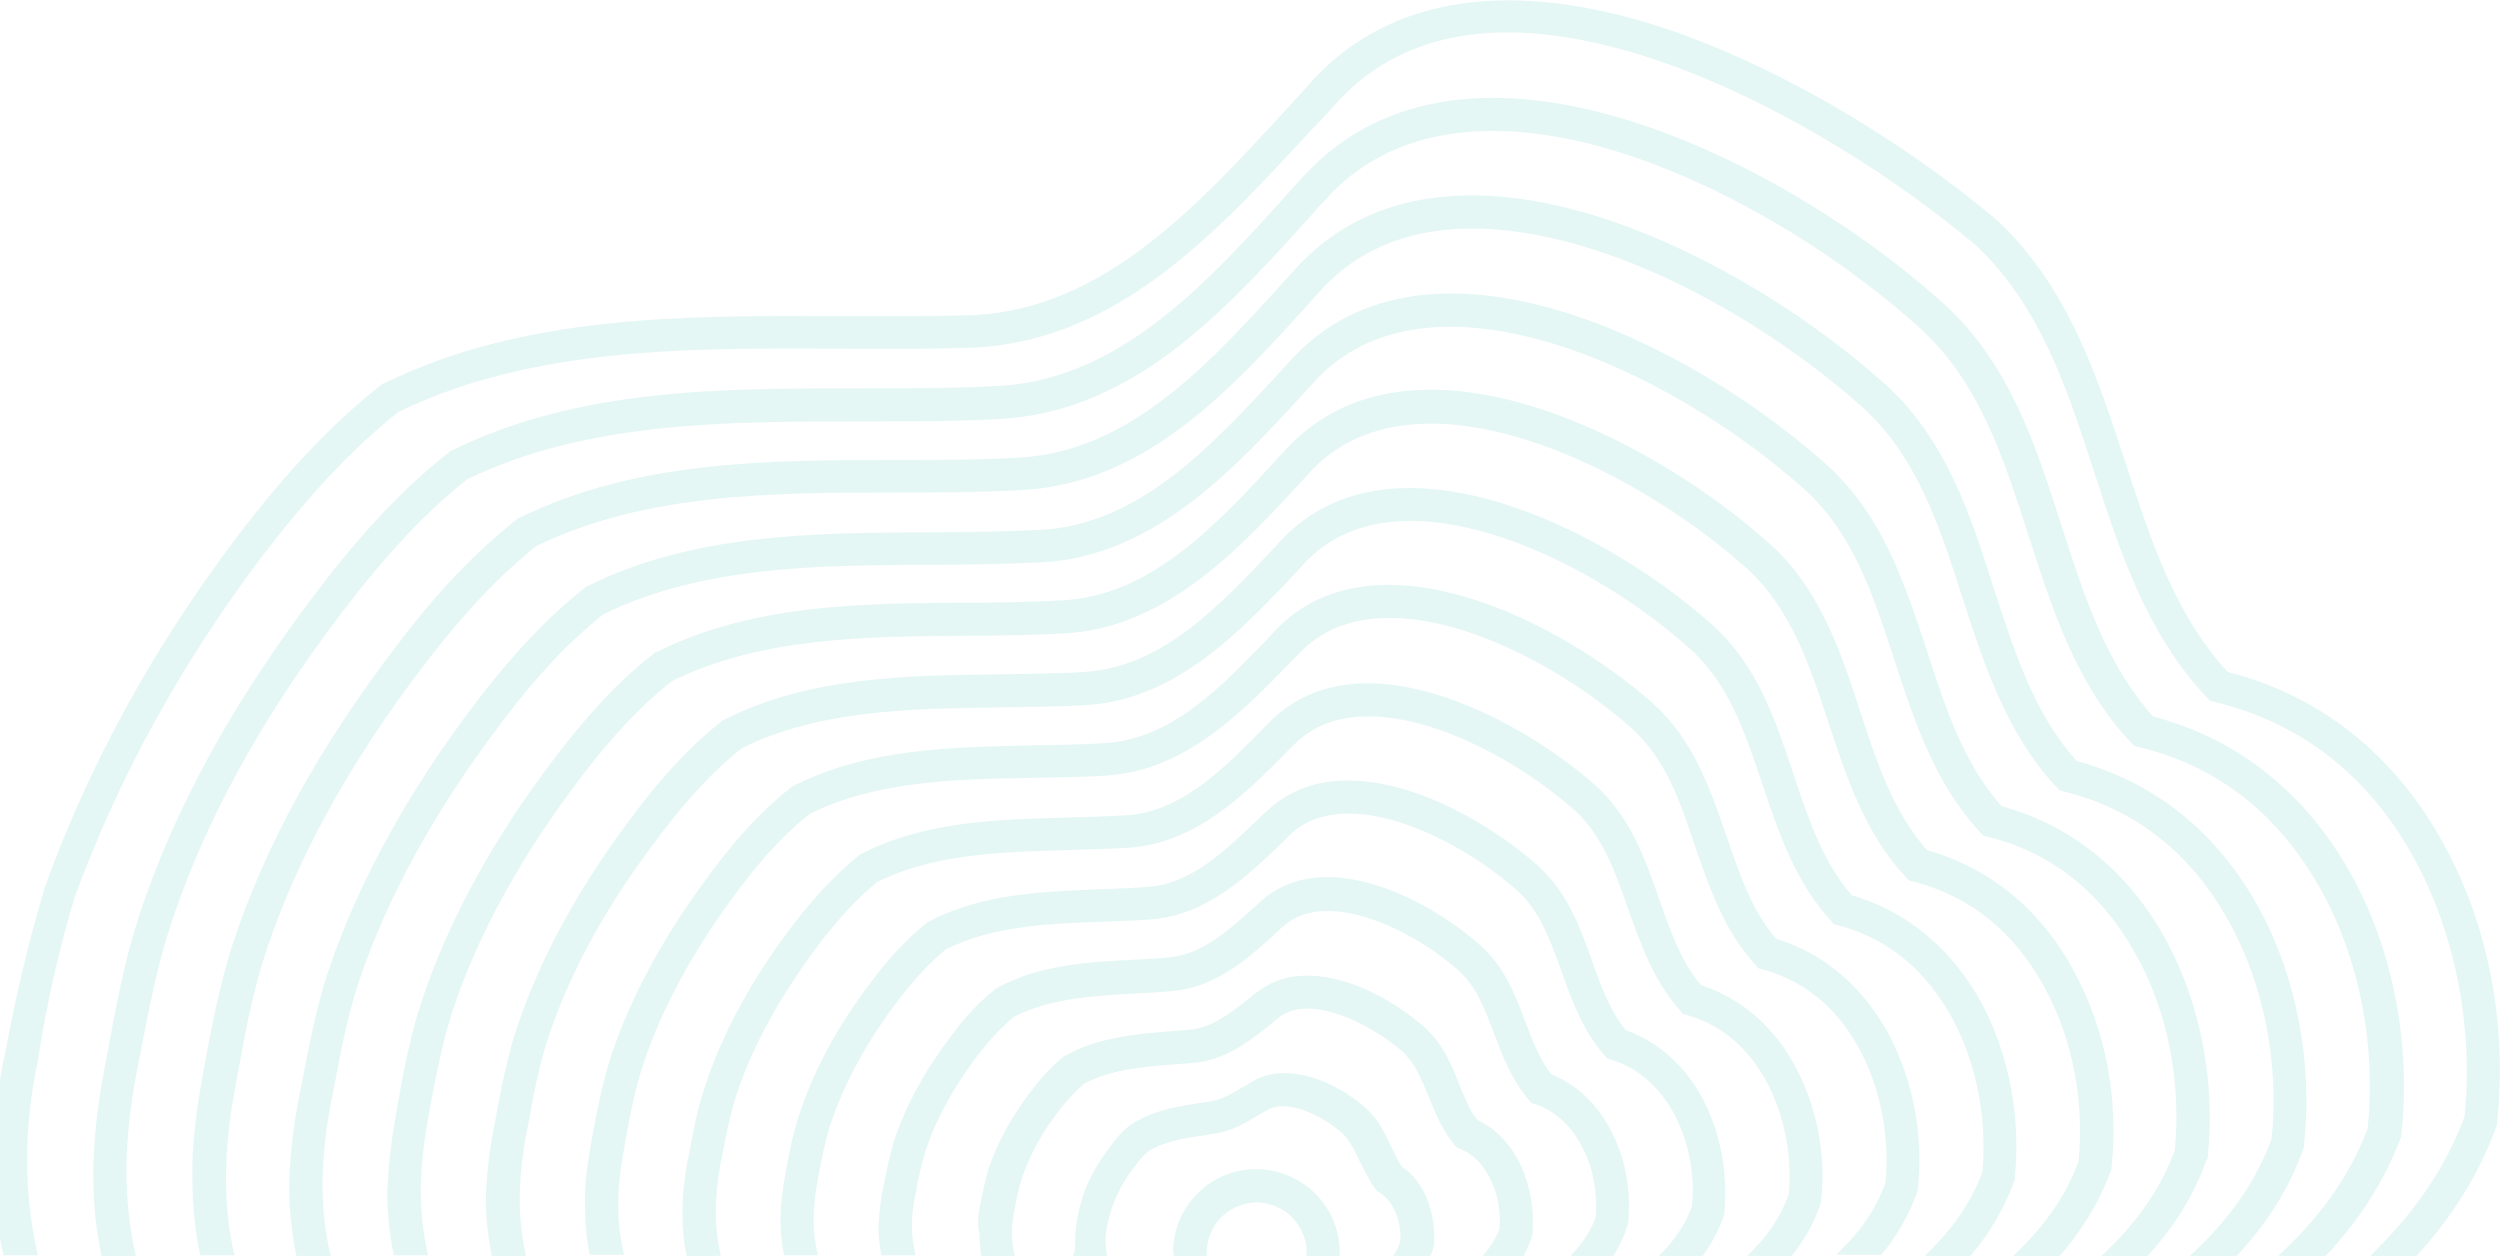<svg width="420" height="211" viewBox="0 0 420 211" fill="none" xmlns="http://www.w3.org/2000/svg">
<g opacity="0.15" clip-path="url(#clip0)">
<path d="M197.071 210.09C197.172 206.347 198.687 202.908 201.414 200.278C204.142 197.648 207.677 196.333 211.414 196.434C215.152 196.535 218.586 198.053 221.212 200.784C223.839 203.515 225.152 207.055 225.051 210.798C225.051 210.899 225.051 211 225.051 211.101L219.495 211.101C219.495 210.899 219.495 210.798 219.495 210.595C219.596 208.37 218.687 206.246 217.172 204.627C215.657 203.009 213.536 202.099 211.313 201.998C209.091 201.998 206.97 202.807 205.354 204.324C203.738 205.841 202.829 207.965 202.728 210.191C202.728 210.494 202.728 210.798 202.728 211L197.172 211C197.172 210.798 197.172 210.595 197.172 210.393C197.071 210.292 197.071 210.191 197.071 210.09Z" fill="#4FC9B6"/>
<path d="M180.606 208.572C180.606 207.46 180.707 206.347 180.909 205.133C181.111 203.919 181.414 202.604 181.818 201.289C182.728 198.356 184.344 195.524 186.364 192.793C187.475 191.276 188.586 190.062 189.798 189.05L190.101 188.848C193.94 186.42 198.182 185.813 202.222 185.207C202.627 185.105 203.031 185.105 203.435 185.004C205.354 184.701 207.172 183.588 209.091 182.475C209.596 182.172 210.101 181.869 210.606 181.565C216.263 178.429 224.041 181.464 229.293 186.016C231.515 187.938 232.728 190.466 233.738 192.692C234.344 193.905 234.849 195.018 235.455 195.928C237.374 197.243 238.889 199.165 239.798 201.593C240.707 203.919 241.111 206.448 240.909 209.078L240.909 209.28L240.808 209.483C240.707 210.09 240.505 210.595 240.303 211.101L233.94 211.101C234.546 210.292 235.051 209.382 235.253 208.37C235.354 206.752 235.051 205.133 234.445 203.717C233.839 202.2 232.93 201.087 231.818 200.379L231.313 200.076L231.01 199.671C229.899 198.154 229.192 196.535 228.384 195.018C227.475 193.096 226.667 191.377 225.354 190.264C221.717 187.128 216.162 184.701 213.031 186.42C212.526 186.724 212.121 186.926 211.616 187.23C209.394 188.545 206.97 190.062 203.94 190.466C203.536 190.568 203.132 190.568 202.728 190.669C199.091 191.174 195.758 191.68 192.93 193.4C192.121 194.108 191.313 195.018 190.505 196.131C188.788 198.356 187.576 200.683 186.768 203.009C186.465 204.021 186.162 205.133 185.96 206.145C185.657 207.561 185.657 208.876 185.859 209.988L185.859 210.292C185.859 210.494 185.96 210.696 186.061 211L180.303 211C180.303 210.899 180.303 210.798 180.303 210.798C180.707 210.09 180.606 209.28 180.606 208.572Z" fill="#4FC9B6"/>
<path d="M164.647 202.503C165.051 200.48 165.455 198.457 166.061 196.434C167.475 192.085 169.899 187.634 173.233 183.285C174.95 180.958 176.768 179.138 178.485 177.62L178.687 177.519L178.889 177.418C184.344 174.282 190.505 173.777 196.364 173.271C197.677 173.17 198.889 173.069 200.101 172.967C203.738 172.563 206.768 170.135 210 167.606C210.404 167.303 210.808 166.898 211.314 166.595C218.99 160.627 231.112 165.482 239.192 172.462C242.324 175.193 243.839 178.733 245.152 182.172C246.061 184.397 246.869 186.522 248.182 188.14C251.415 189.657 253.94 192.388 255.556 195.929C257.071 199.267 257.778 203.211 257.475 207.055L257.475 207.359L257.374 207.662C256.97 208.876 256.566 209.988 255.96 211L249.091 211C250.303 209.584 251.314 208.168 251.92 206.347C252.122 203.515 251.617 200.683 250.505 198.356C249.293 195.726 247.576 193.906 245.253 192.995L244.647 192.692L244.243 192.186C242.223 189.758 241.112 186.926 240 184.195C238.788 181.262 237.677 178.531 235.556 176.609C230 171.855 220 166.898 214.849 170.944C214.445 171.248 214.041 171.551 213.637 171.956C210.101 174.788 206.162 177.924 200.91 178.531C199.596 178.632 198.283 178.733 197.071 178.834C191.617 179.239 186.465 179.744 182.122 182.071C180.707 183.285 179.394 184.701 177.879 186.623C174.95 190.466 172.829 194.31 171.617 198.154C171.112 199.772 170.707 201.593 170.404 203.515C169.899 206.044 169.899 208.168 170.303 210.191L170.404 210.595C170.404 210.697 170.404 210.899 170.505 211L164.849 211C164.647 209.786 164.546 208.572 164.546 207.359C164.142 205.74 164.344 204.223 164.647 202.503Z" fill="#4FC9B6"/>
<path d="M148.283 199.873L148.384 199.57C148.889 196.94 149.394 194.31 150.202 191.68C152.121 185.814 155.354 179.846 159.899 173.878C162.323 170.641 164.647 168.213 167.071 166.291L167.273 166.089L167.475 165.988C174.647 162.043 182.727 161.639 190.505 161.234C192.525 161.133 194.546 161.032 196.465 160.829C201.919 160.324 206.162 156.48 210.707 152.434C211.111 152.029 211.515 151.726 211.919 151.321C222.222 142.116 239.596 150.714 248.687 158.806C252.727 162.347 254.546 167.101 256.263 171.652C257.475 174.889 258.687 178.025 260.606 180.453C265.051 182.273 268.586 185.712 270.909 190.466C273.131 194.917 274.041 200.076 273.536 205.234L273.536 205.538L273.435 205.841C272.828 207.763 272.02 209.483 271.01 211L263.839 211C265.657 209.078 267.172 207.055 268.081 204.425C268.384 200.48 267.677 196.333 265.96 192.995C264.142 189.253 261.414 186.724 257.98 185.51L257.273 185.308L256.768 184.701C253.94 181.363 252.424 177.418 251.01 173.675C249.495 169.629 248.081 165.786 245.051 163.055C237.172 156.075 222.828 149.197 215.657 155.57C215.253 155.873 214.849 156.278 214.445 156.682C209.697 161.032 204.243 165.887 196.97 166.494C194.95 166.696 192.828 166.797 190.808 166.898C183.738 167.303 176.364 167.708 170.303 170.843C168.283 172.563 166.364 174.586 164.243 177.317C160.101 182.779 157.172 188.14 155.455 193.501C154.748 195.726 154.243 198.154 153.839 200.581L153.738 200.885C153.03 204.526 153.03 207.561 153.738 210.393L153.738 210.595L153.738 210.798L153.738 210.899L148.081 210.899C147.778 209.382 147.576 207.763 147.576 206.044C147.677 204.122 147.879 202.099 148.283 199.873Z" fill="#4FC9B6"/>
<path d="M131.92 197.345L132.021 196.738C132.627 193.501 133.233 190.264 134.344 187.027C136.768 179.643 140.909 172.057 146.566 164.673C149.596 160.627 152.526 157.593 155.556 155.165L155.758 154.963L155.96 154.861C164.95 150.107 174.95 149.804 184.748 149.399C187.576 149.298 190.202 149.197 192.829 148.995C200.101 148.489 205.859 142.926 211.516 137.464L212.728 136.351C225.152 124.415 246.869 135.238 258.384 145.454C263.334 149.905 265.455 155.772 267.475 161.436C268.99 165.786 270.505 169.832 273.132 173.069C278.788 175.092 283.435 179.34 286.364 185.207C289.091 190.669 290.303 197.142 289.697 203.515L289.697 203.818L289.697 204.021C288.788 206.651 287.576 208.876 286.061 211L278.687 211C281.112 208.572 283.132 205.942 284.243 202.605C284.748 197.345 283.738 192.085 281.516 187.634C278.99 182.779 275.455 179.542 270.707 178.025L270 177.823L269.495 177.216C265.859 173.069 264.041 168.011 262.324 163.156C260.404 157.896 258.687 152.94 254.748 149.5C244.445 140.397 225.758 131.496 216.667 140.296L215.556 141.408C209.596 147.174 202.728 153.749 193.435 154.457C190.707 154.659 187.879 154.76 185.051 154.861C176.061 155.165 166.667 155.57 158.889 159.514C156.263 161.639 153.738 164.37 151.011 167.91C145.657 174.889 141.92 181.869 139.596 188.646C138.687 191.478 138.081 194.411 137.475 197.648L137.374 198.255C136.465 203.009 136.465 206.954 137.374 210.697L137.374 210.899L131.718 210.899C131.314 208.977 131.112 206.954 131.112 204.83C131.112 202.605 131.415 200.076 131.92 197.345Z" fill="#4FC9B6"/>
<path d="M115.555 194.816L115.757 193.906C116.465 190.062 117.172 186.117 118.485 182.374C121.414 173.473 126.364 164.37 133.232 155.367C136.97 150.512 140.404 146.871 144.141 143.836L144.343 143.634L144.545 143.533C155.252 137.969 167.374 137.666 178.99 137.362C182.525 137.261 185.96 137.16 189.293 136.958C198.485 136.351 205.555 129.169 212.323 122.291L213.434 121.178C220 114.604 229.697 113.086 241.515 116.728C250.404 119.459 260.303 125.123 267.98 131.9C273.838 137.16 276.364 144.14 278.687 150.917C280.606 156.278 282.323 161.436 285.758 165.482C292.727 167.809 298.283 172.664 301.919 179.744C305.253 186.218 306.768 194.007 305.96 201.593L305.96 201.896L305.859 202.2C304.747 205.538 303.03 208.471 301.01 211L293.535 211C296.566 208.067 298.99 204.83 300.505 200.683C301.111 194.31 299.798 187.634 297.071 182.273C293.939 176.204 289.394 172.259 283.434 170.54L282.727 170.337L282.222 169.731C277.778 164.774 275.657 158.604 273.535 152.737C271.313 146.365 269.192 140.296 264.444 136.047C251.616 124.719 228.586 113.895 217.475 125.022L216.364 126.135C209.192 133.418 201.01 141.611 189.697 142.42C186.263 142.622 182.626 142.723 179.192 142.825C168.283 143.128 156.869 143.431 147.374 148.186C144.141 150.815 141.01 154.153 137.677 158.503C131.212 167.101 126.465 175.597 123.737 183.892C122.626 187.331 121.919 190.972 121.212 194.715L121.01 195.625C120 201.593 120 206.448 121.111 211L115.353 211C114.848 208.674 114.646 206.347 114.646 203.818C114.646 200.986 114.949 197.952 115.555 194.816Z" fill="#4FC9B6"/>
<path d="M99.293 192.186L99.495 190.972C100.303 186.521 101.212 181.97 102.627 177.519C106.061 167.101 111.919 156.48 120 145.859C124.344 140.093 128.384 135.845 132.728 132.406L132.93 132.204L133.132 132.102C145.657 125.73 159.697 125.528 173.334 125.224C177.677 125.123 181.717 125.123 185.758 124.82C196.869 124.112 205.152 115.413 213.233 107.017L214.344 105.803C230.909 88.608 262.02 104.286 277.677 118.144C284.445 124.213 287.273 132.406 290 140.296C292.222 146.769 294.243 152.939 298.384 157.694C306.566 160.222 313.132 165.887 317.475 174.08C321.414 181.666 323.132 190.669 322.222 199.57L322.222 199.873L322.121 200.177C320.707 204.223 318.586 207.763 316.061 210.798L308.485 210.798C312.121 207.358 315.051 203.515 316.768 198.66C317.475 191.073 315.96 183.082 312.627 176.71C308.889 169.528 303.334 164.875 296.162 162.852L295.354 162.65L294.849 162.043C289.596 156.277 287.172 149.096 284.748 142.116C282.222 134.53 279.798 127.45 274.041 122.291C258.889 108.838 231.515 95.992 218.384 109.647L217.273 110.76C208.889 119.459 199.293 129.371 186.061 130.282C181.919 130.585 177.576 130.585 173.435 130.686C160.505 130.889 147.172 131.192 135.96 136.755C132.121 139.891 128.384 143.735 124.445 148.995C116.768 159.11 111.212 169.225 107.98 179.036C106.667 183.082 105.859 187.331 105.051 191.781L104.849 192.995C103.536 199.772 103.536 205.437 104.849 210.798L99.091 210.798C98.485 208.067 98.283 205.335 98.283 202.402C98.182 199.368 98.586 195.928 99.293 192.186Z" fill="#4FC9B6"/>
<path d="M82.93 189.657L83.233 188.14C84.142 183.082 85.152 177.823 86.768 172.866C90.707 160.93 97.374 148.792 106.667 136.553C111.617 129.978 116.263 125.123 121.213 121.178L121.415 120.976L121.718 120.875C135.96 113.693 152.021 113.491 167.677 113.289C172.728 113.187 177.475 113.187 182.223 112.884C195.152 112.075 204.849 101.859 214.142 91.946L215.253 90.732C233.94 70.906 269.495 88.81 287.475 104.792C295.253 111.67 298.283 120.976 301.314 130.08C303.839 137.666 306.263 144.848 311.112 150.411C320.505 153.142 328.081 159.514 333.132 168.921C337.576 177.519 339.495 187.735 338.485 197.85L338.485 198.154L338.384 198.457C336.566 203.414 334.041 207.46 331.011 211L323.334 211C327.475 207.055 330.909 202.605 333.031 196.94C333.839 188.14 332.122 178.935 328.182 171.45C323.738 163.156 317.273 157.694 308.889 155.468L308.081 155.266L307.576 154.659C301.516 148.084 298.788 139.79 296.061 131.698C293.132 122.999 290.404 114.705 283.738 108.838C266.162 93.16 234.445 78.392 219.293 94.475L218.182 95.688C208.586 105.905 197.677 117.537 182.526 118.447C177.677 118.751 172.627 118.751 167.778 118.852C152.93 119.054 137.576 119.256 124.546 125.73C120.101 129.372 115.758 133.822 111.212 139.891C102.122 151.625 95.758 163.257 92.021 174.586C90.505 179.239 89.596 184.094 88.687 189.151L88.384 190.669C86.97 198.457 86.97 204.931 88.384 211L82.627 211C82.021 207.965 81.617 204.83 81.617 201.492C81.718 197.749 82.122 193.906 82.93 189.657Z" fill="#4FC9B6"/>
<path d="M66.566 187.027L66.869 185.207C67.879 179.542 68.99 173.675 70.909 168.011C75.354 154.659 82.828 140.903 93.333 127.146C98.99 119.762 104.141 114.199 109.798 109.849L110 109.647L110.303 109.546C126.263 101.555 144.444 101.353 161.919 101.252C167.677 101.252 173.131 101.151 178.586 100.847C193.434 100.038 204.444 88.102 214.95 76.672L216.061 75.458C236.97 52.902 276.869 73.132 297.071 91.137C305.758 98.824 309.192 109.344 312.525 119.56C315.354 128.259 318.081 136.351 323.737 142.825C334.444 145.859 343.03 152.94 348.586 163.459C353.737 173.069 355.96 184.6 354.748 196.03L354.748 196.333L354.647 196.637C352.626 202.2 349.596 206.853 346.061 211L338.182 211C342.929 206.549 346.869 201.492 349.192 195.119C350.202 185.105 348.182 174.586 343.636 166.19C338.586 156.682 331.111 150.613 321.414 148.084L320.606 147.882L320.101 147.275C313.232 139.891 310.202 130.484 307.172 121.381C303.939 111.468 300.808 102.162 293.333 95.385C273.232 77.481 237.273 60.69 220.101 79.302L218.99 80.516C208.182 92.249 195.96 105.5 178.788 106.41C173.232 106.714 167.475 106.815 161.919 106.815C145.152 106.916 127.778 107.118 112.929 114.401C107.778 118.447 102.929 123.606 97.677 130.484C87.576 143.735 80.303 156.986 76.061 169.731C74.344 174.99 73.333 180.453 72.222 186.117L71.919 187.938C70.303 196.738 70.303 204.021 71.919 210.899L66.162 210.899C65.455 207.46 65.05 203.919 65.05 200.177C65.253 196.131 65.657 191.781 66.566 187.027Z" fill="#4FC9B6"/>
<path d="M50.202 184.499L50.606 182.476C51.818 176.204 53.031 169.629 55.051 163.459C60 148.59 68.384 133.215 80 117.942C86.263 109.748 92.121 103.578 98.283 98.723L98.485 98.521L98.788 98.419C116.566 89.619 136.667 89.518 156.162 89.417C162.626 89.417 168.788 89.316 174.849 89.013C191.616 88.102 203.839 74.649 215.758 61.702L216.869 60.488C239.899 35.302 284.142 57.757 306.667 77.886C316.263 86.383 320 98.116 323.738 109.344C326.869 119.054 329.899 128.259 336.263 135.441C348.182 138.677 357.778 146.567 364.041 158.199C369.697 168.719 372.222 181.869 370.909 194.31L370.909 194.614L370.707 194.816C368.485 201.188 364.95 206.448 360.808 211L353.031 211C358.384 206.044 362.727 200.379 365.354 193.299C366.465 182.071 364.243 170.236 359.091 160.829C353.334 150.209 344.95 143.33 334.041 140.599L333.233 140.397L332.626 139.79C325.051 131.597 321.616 121.178 318.283 110.962C314.647 99.836 311.313 89.417 302.828 81.932C280.303 61.904 240 43.09 220.808 64.129L219.697 65.343C207.677 78.493 194.041 93.463 175.051 94.475C168.788 94.778 162.323 94.879 156.061 94.879C137.273 94.98 117.98 95.082 101.414 103.174C95.657 107.725 90.202 113.491 84.344 121.279C73.031 136.149 64.95 150.917 60.202 165.179C58.283 171.046 57.172 177.115 55.96 183.487L55.556 185.51C53.737 195.221 53.737 203.414 55.556 211L49.798 211C48.99 207.156 48.586 203.313 48.586 199.165C48.687 194.614 49.192 189.758 50.202 184.499Z" fill="#4FC9B6"/>
<path d="M33.839 181.869L34.243 179.542C35.556 172.563 36.869 165.482 39.091 158.604C44.546 142.015 53.536 125.629 66.667 108.433C73.536 99.33 80.001 92.654 86.768 87.293L86.97 87.091L87.273 86.99C106.768 77.38 128.99 77.279 150.405 77.279C157.677 77.279 164.445 77.279 171.213 76.874C189.899 75.863 203.435 60.893 216.566 46.327L217.677 45.113C228.889 32.773 246.061 29.637 267.576 36.111C283.94 41.067 302.122 51.587 316.364 64.231C326.869 73.537 331.011 86.383 334.95 98.824C338.485 109.647 341.718 119.863 348.889 127.854C362.021 131.395 372.627 139.891 379.596 152.737C385.859 164.268 388.586 178.733 387.071 192.388L387.071 192.692L386.97 192.995C384.445 200.076 380.506 205.942 375.758 211L367.879 211C373.839 205.538 378.687 199.267 381.617 191.377C382.93 178.935 380.405 165.786 374.748 155.367C368.384 143.533 358.99 136.047 346.869 133.013L346.061 132.811L345.455 132.204C337.071 123.201 333.334 111.67 329.697 100.442C325.758 88.203 322.021 76.571 312.728 68.277C287.778 46.023 243.132 25.288 221.92 48.755L220.809 49.968C206.97 65.343 192.627 81.224 171.617 82.337C164.748 82.741 157.475 82.741 150.506 82.741C129.798 82.741 108.384 82.842 90.102 91.743C83.738 96.801 77.778 103.174 71.213 111.771C58.687 128.158 49.697 144.544 44.546 160.324C42.425 166.797 41.213 173.473 39.9 180.554L39.495 182.88C37.475 193.602 37.475 202.604 39.394 210.899L33.637 210.899C32.728 206.752 32.324 202.402 32.324 197.85C32.223 192.995 32.829 187.634 33.839 181.869Z" fill="#4FC9B6"/>
<path d="M17.576 179.34L18.081 176.71C19.495 169.124 20.909 161.335 23.334 153.951C29.293 135.845 39.091 117.942 53.434 99.127C61.01 89.215 67.98 81.831 75.455 75.964L75.657 75.762L75.96 75.661C97.273 65.141 121.414 65.242 144.849 65.242C152.828 65.242 160.303 65.242 167.778 64.838C188.384 63.725 203.233 47.136 217.576 31.154L218.687 29.941C230.808 16.386 249.495 12.947 272.929 20.028C290.808 25.389 310.707 36.92 326.162 50.676C337.576 60.791 342.02 74.851 346.364 88.406C350.202 100.341 353.839 111.569 361.717 120.369C376.061 124.112 387.677 133.418 395.253 147.376C402.121 159.919 405.051 175.698 403.435 190.568L403.435 190.871L403.334 191.174C400.303 199.064 395.96 205.437 390.707 211L382.727 211C389.192 205.032 394.546 198.154 397.778 189.556C399.192 175.901 396.465 161.537 390.202 150.006C383.132 137.059 372.828 128.765 359.394 125.528L358.586 125.326L357.98 124.719C348.788 115.008 344.748 102.263 340.808 90.024C336.465 76.571 332.424 63.927 322.222 54.824C307.273 41.472 288.182 30.446 271.111 25.288C256.364 20.837 235.96 18.713 222.626 33.582L221.515 34.796C206.364 51.688 190.808 69.187 167.879 70.401C160.303 70.805 152.323 70.805 144.647 70.805C122.02 70.805 98.586 70.805 78.485 80.516C71.515 86.079 64.95 93.058 57.778 102.465C43.839 120.673 34.344 138.07 28.586 155.671C26.263 162.751 24.95 170.034 23.434 177.721L22.93 180.351C20.707 191.984 20.707 201.795 22.828 211L17.071 211C16.061 206.448 15.657 201.795 15.657 196.839C15.758 191.377 16.364 185.611 17.576 179.34Z" fill="#4FC9B6"/>
<path d="M7.474 149.298L7.474 149.197C14.949 128.36 25.959 108.433 40.101 89.822C48.282 79.1 55.858 71.109 63.939 64.736L64.141 64.534L64.444 64.433C87.98 52.902 114.747 53.003 140.707 53.104C148.788 53.104 156.565 53.205 164.141 52.902C185.555 51.587 201.111 34.695 216.06 18.409C217.171 17.196 218.283 15.982 219.394 14.768C232.02 -0.101 252.121 -3.743 277.474 4.046C296.06 9.812 317.879 22.152 335.656 37.122L335.757 37.223C347.474 48.35 352.323 63.219 357.07 77.684C361.313 90.732 365.353 103.174 374.242 112.884C389.798 116.829 402.424 126.843 410.606 141.914C418.081 155.468 421.313 172.563 419.495 188.646L419.495 188.949L419.394 189.253C416.262 197.85 411.616 204.83 405.959 211L398.182 211C404.949 204.425 410.505 197.041 414.04 187.634C415.555 172.765 412.525 157.087 405.757 144.544C398.081 130.383 386.666 121.482 372.121 117.942L371.313 117.739L370.707 117.132C360.606 106.41 356.161 92.654 351.818 79.302C347.171 64.939 342.727 51.486 332.02 41.269C314.747 26.805 293.737 14.869 275.858 9.306C252.424 2.023 234.949 5.058 223.636 18.308L223.535 18.409C222.424 19.623 221.313 20.837 220.101 22.051C204.343 39.145 187.979 56.847 164.343 58.364L164.242 58.364C156.464 58.667 148.384 58.667 140.505 58.566C115.353 58.465 89.293 58.364 66.969 69.187C59.394 75.155 52.222 82.842 44.343 93.058C30.606 111.164 19.899 130.585 12.525 150.815C9.899 159.514 7.878 168.517 6.464 177.519L6.464 177.721C3.939 189.253 3.939 200.379 6.363 210.899L0.606 210.899C0.202 209.28 -0.101 207.561 -0.303 205.841L-0.303 183.588C-0 181.262 0.404 178.935 0.909 176.71C2.626 167.505 4.747 158.301 7.474 149.298Z" fill="#4FC9B6"/>
</g>
<defs>
<clipPath id="clip0">
<rect width="211" height="420" fill="white" transform="matrix(4.37114e-08 -1 -1 -4.37114e-08 420 211)"/>
</clipPath>
</defs>
</svg>
